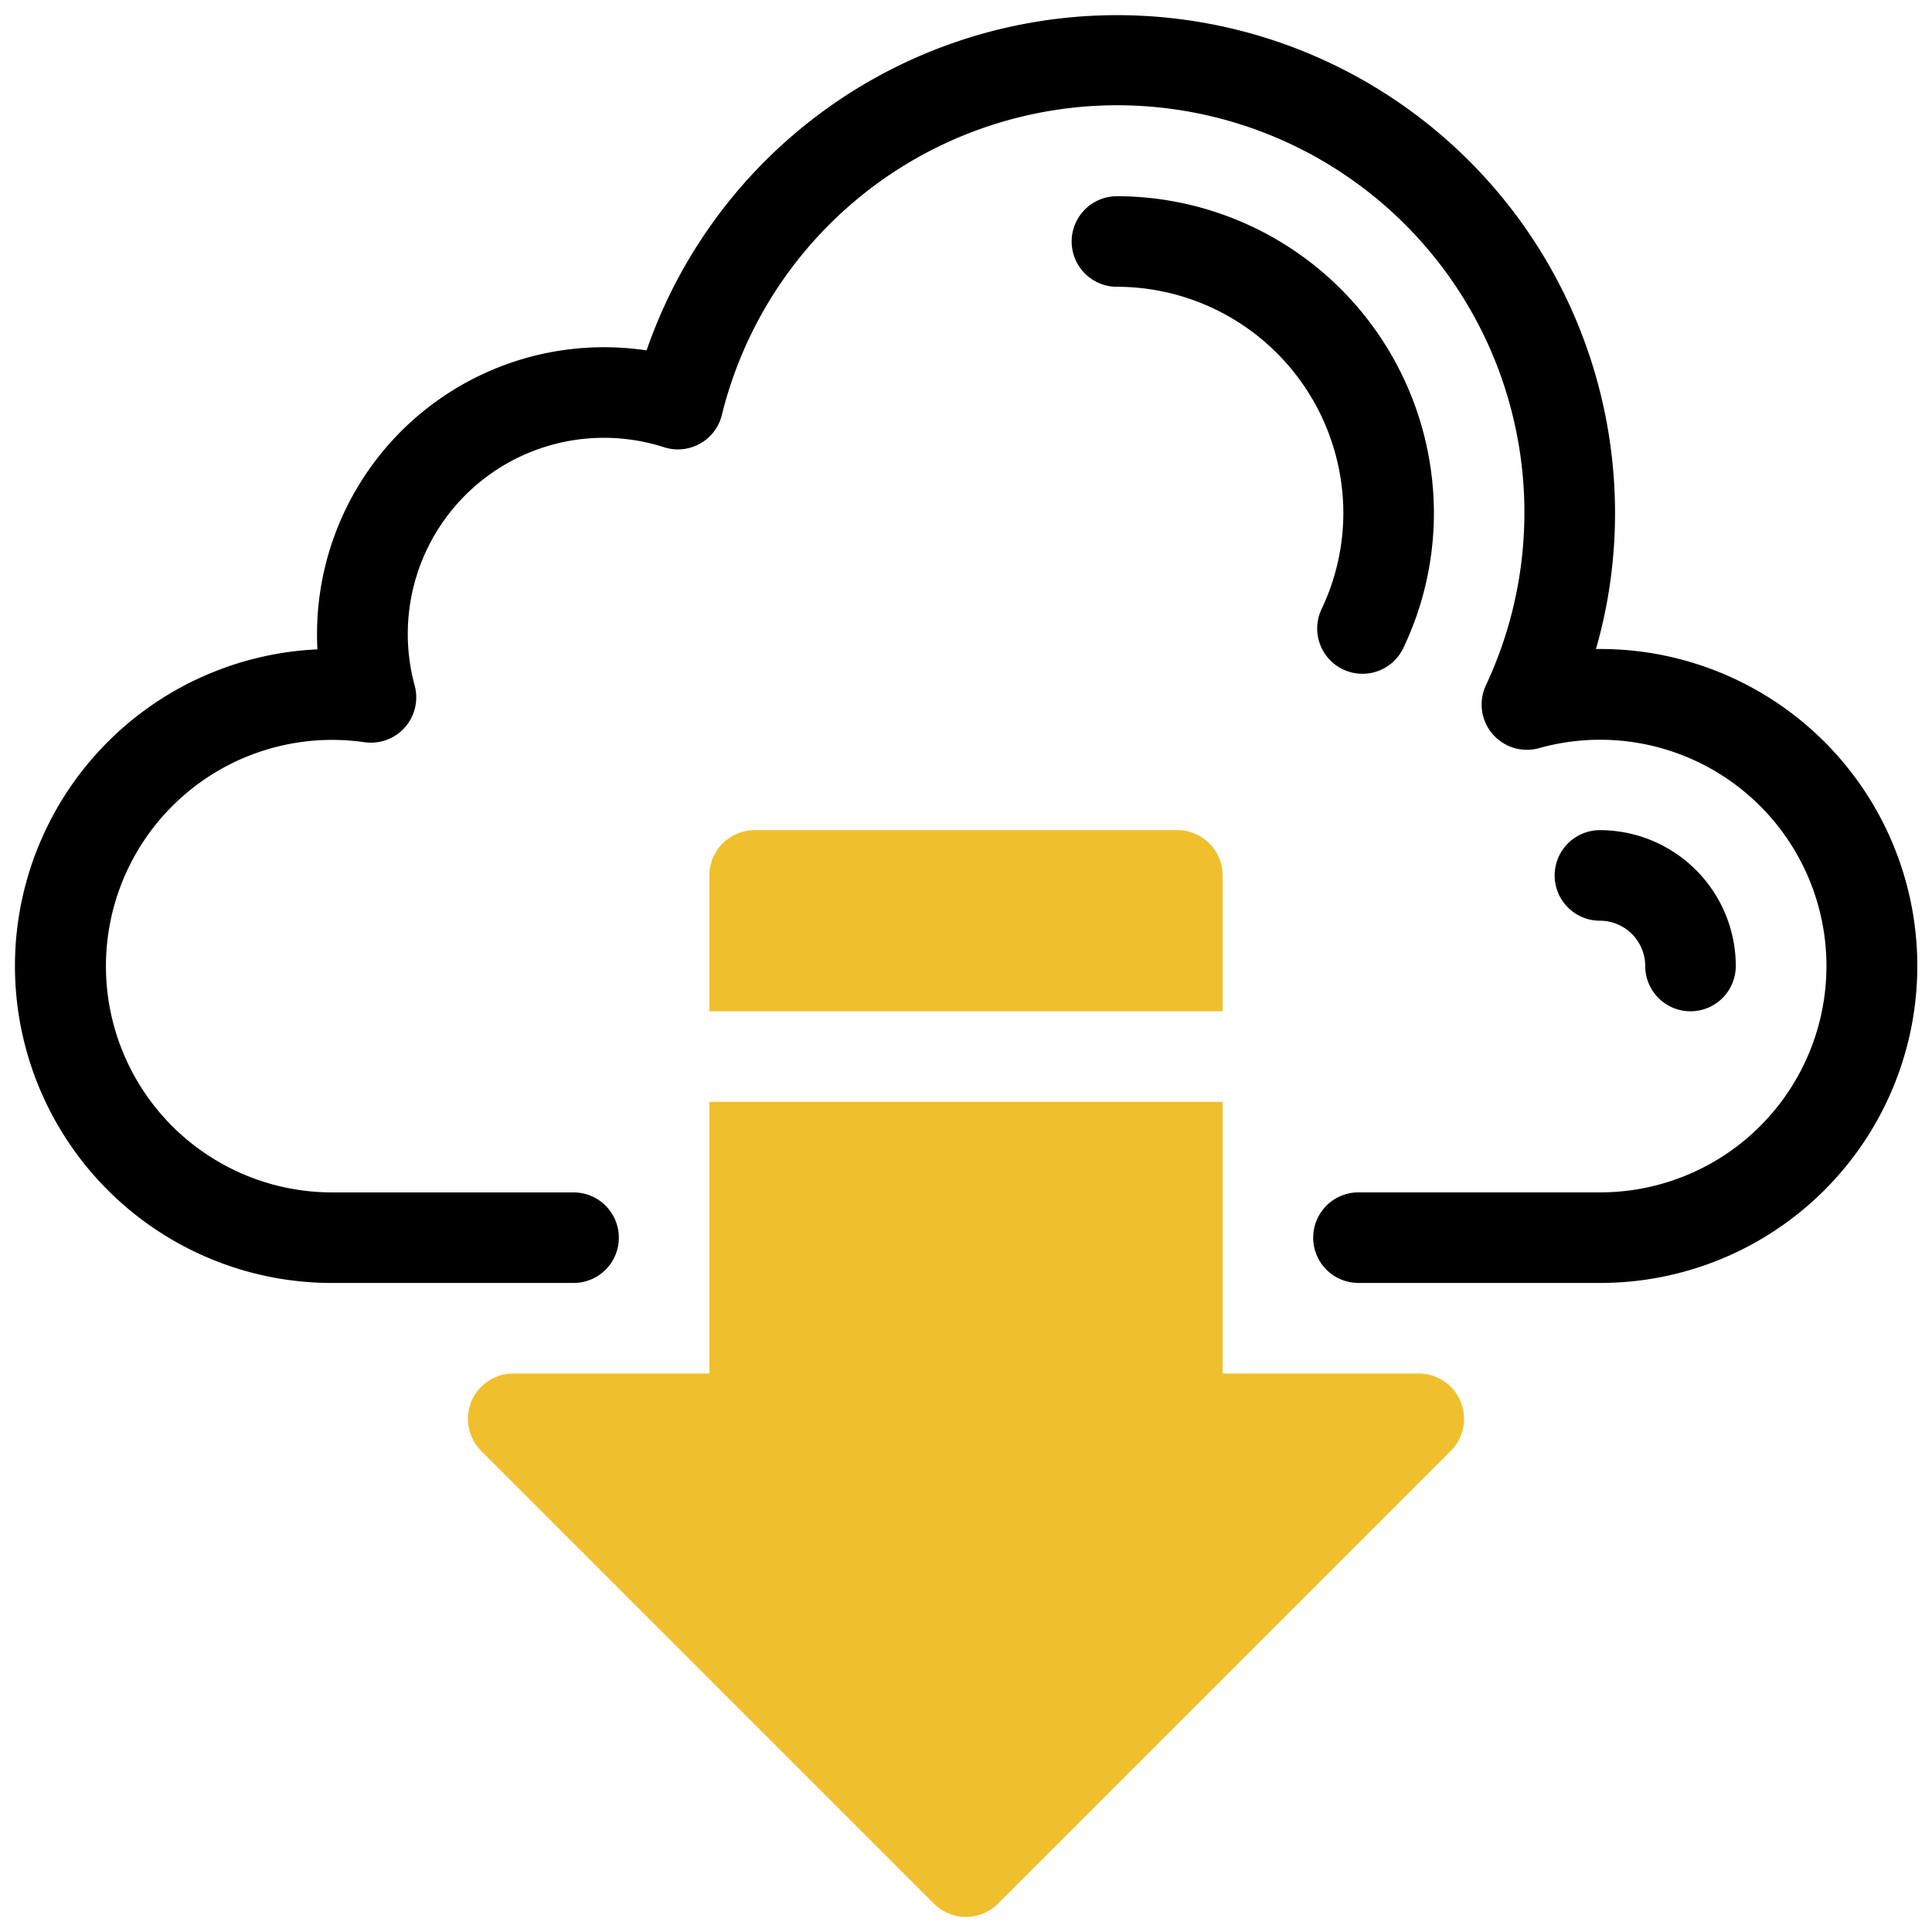 <?xml version="1.0" encoding="UTF-8"?> <svg xmlns="http://www.w3.org/2000/svg" xmlns:xlink="http://www.w3.org/1999/xlink" xmlns:svgjs="http://svgjs.com/svgjs" width="512" height="512" x="0" y="0" viewBox="0 0 64 64" style="enable-background:new 0 0 512 512" xml:space="preserve" class=""> <g> <path xmlns="http://www.w3.org/2000/svg" d="m52.868 21.501a16.263 16.263 0 0 0 .632-4.501 16.493 16.493 0 0 0 -32.081-5.393 9.508 9.508 0 0 0 -10.904 9.904 10.5 10.5 0 0 0 .485 20.989h8a1.5 1.5 0 0 0 0-3h-8a7.495 7.495 0 1 1 1.076-14.913 1.501 1.501 0 0 0 1.66-1.881 6.498 6.498 0 0 1 8.26-7.891 1.5 1.5 0 0 0 1.916-1.067 13.489 13.489 0 1 1 25.31 8.955 1.5 1.5 0 0 0 1.762 2.08 7.497 7.497 0 1 1 2.017 14.716h-8a1.5 1.5 0 0 0 0 3h8a10.5 10.5 0 1 0 -.132-20.999z" fill="#000000" data-original="#000000" style=""></path> <path xmlns="http://www.w3.org/2000/svg" d="m54.5 32a1.5 1.5 0 0 0 3 0 4.505 4.505 0 0 0 -4.5-4.5 1.5 1.5 0 0 0 0 3 1.502 1.502 0 0 1 1.5 1.5z" fill="#000000" data-original="#000000" style=""></path> <path xmlns="http://www.w3.org/2000/svg" d="m43.786 20.162a1.5 1.5 0 1 0 2.717 1.271 10.384 10.384 0 0 0 .997-4.433 10.512 10.512 0 0 0 -10.5-10.5 1.5 1.5 0 0 0 0 3 7.508 7.508 0 0 1 7.5 7.5 7.423 7.423 0 0 1 -.714 3.162z" fill="#000000" data-original="#000000" style=""></path> <g xmlns="http://www.w3.org/2000/svg" fill="#3e3ef4"> <path d="m40.5 33.5v-4.5a1.5 1.5 0 0 0 -1.5-1.5h-14a1.5 1.5 0 0 0 -1.5 1.5v4.5z" fill="#f0bf2d" data-original="#3e3ef4" style="" class=""></path> <path d="m47 45.5h-6.5v-9h-17v9h-6.5a1.501 1.501 0 0 0 -1.061 2.561l15 15a1.499 1.499 0 0 0 2.121 0l15-15a1.501 1.501 0 0 0 -1.061-2.561z" fill="#f0bf2d" data-original="#3e3ef4" style="" class=""></path> </g> </g> </svg> 